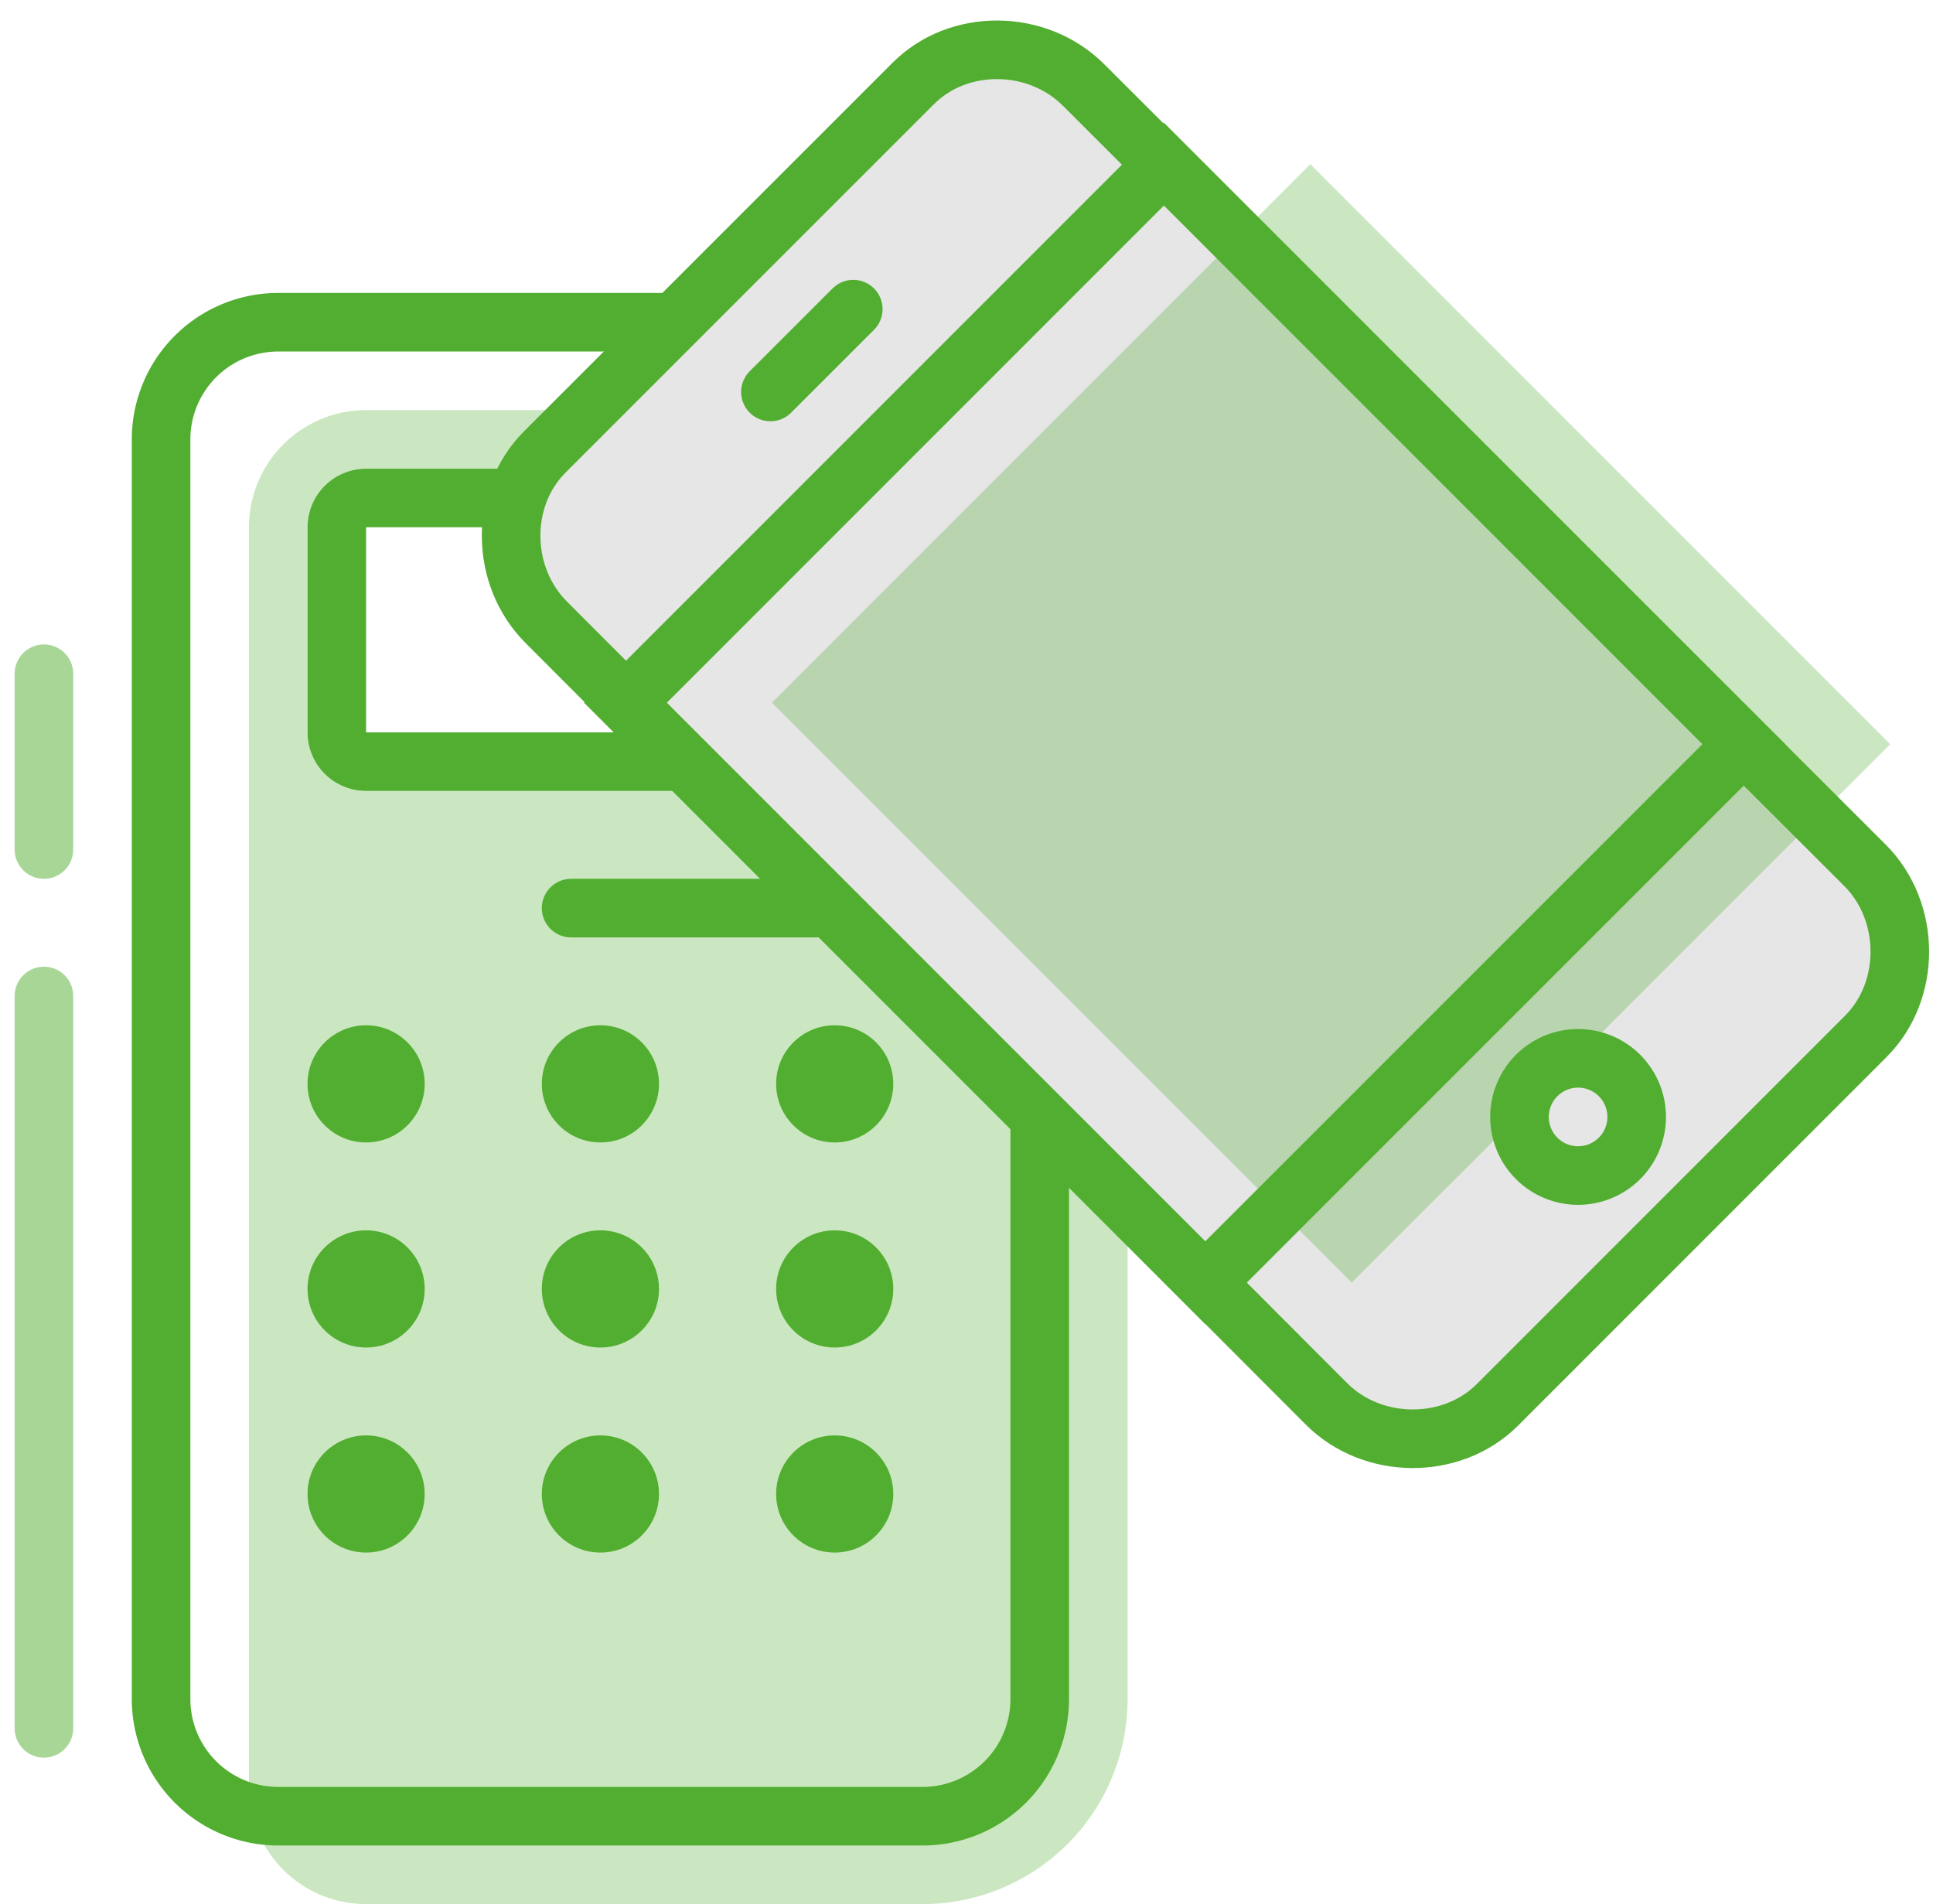 <svg xmlns="http://www.w3.org/2000/svg" width="66" height="65" viewBox="0 0 66 65">
    <g fill="none" fill-rule="evenodd">
        <path d="M-.5-3h70v70h-70z"/>
        <path fill="#52AE30" fill-opacity=".3" d="M12.5 14h22a4 4 0 0 1 4 4v40a7 7 0 0 1-7 7h-19a4 4 0 0 1-4-4V18a4 4 0 0 1 4-4zm0 2a2 2 0 0 0-2 2v7a2 2 0 0 0 2 2h16a2 2 0 0 0 2-2v-7a2 2 0 0 0-2-2h-16z"/>
        <path stroke="#52AE30" stroke-width="2" d="M12.5 17a1 1 0 0 0-1 1v7a1 1 0 0 0 1 1h16a1 1 0 0 0 1-1v-7a1 1 0 0 0-1-1h-16z"/>
        <path stroke="#52AE30" stroke-width="2" d="M9.5 11h22a4 4 0 0 1 4 4v43a4 4 0 0 1-4 4h-22a4 4 0 0 1-4-4V15a4 4 0 0 1 4-4z"/>
        <path stroke="#52AE30" stroke-linecap="round" stroke-width="2" d="M1.5 59V34m0-5v-6" opacity=".5"/>
        <g fill="#52AE30" fill-rule="nonzero" transform="translate(10.5 35)">
            <circle cx="2" cy="2" r="2"/>
            <circle cx="2" cy="9" r="2"/>
            <circle cx="2" cy="16" r="2"/>
            <circle cx="10" cy="2" r="2"/>
            <circle cx="10" cy="9" r="2"/>
            <circle cx="10" cy="16" r="2"/>
            <circle cx="18" cy="2" r="2"/>
            <circle cx="18" cy="9" r="2"/>
            <circle cx="18" cy="16" r="2"/>
        </g>
        <path stroke="#52AE30" stroke-linecap="round" stroke-width="2" d="M19.5 31h10"/>
        <g>
            <path fill="#E6E6E6" stroke="#52AE30" stroke-width="2" d="M63.678 29.54c1.574 1.574 1.587 4.278.03 5.836l-12.58 12.58c-1.558 1.557-4.261 1.543-5.835-.03L18.651 21.243c-1.574-1.573-1.608-4.257-.05-5.815L31.181 2.85c1.557-1.558 4.24-1.524 5.815.05L63.678 29.54z"/>
            <path fill="#E6E6E6" stroke="#52AE30" stroke-width="2" d="M21.355 23.988L39.74 5.603l19.8 19.8-18.386 18.384z"/>
            <path fill="#52AE30" fill-opacity=".3" d="M26.355 23.988L44.74 5.603l19.8 19.8-18.386 18.384z"/>
            <path stroke="#52AE30" stroke-linecap="round" stroke-linejoin="round" stroke-width="2" d="M26.305 13.381l2.829-2.828"/>
            <path stroke="#52AE30" stroke-linejoin="round" stroke-width="2" d="M55.296 39.544a2 2 0 1 1-2.828-2.83 2 2 0 0 1 2.828 2.83z"/>
        </g>
    </g>
</svg>
